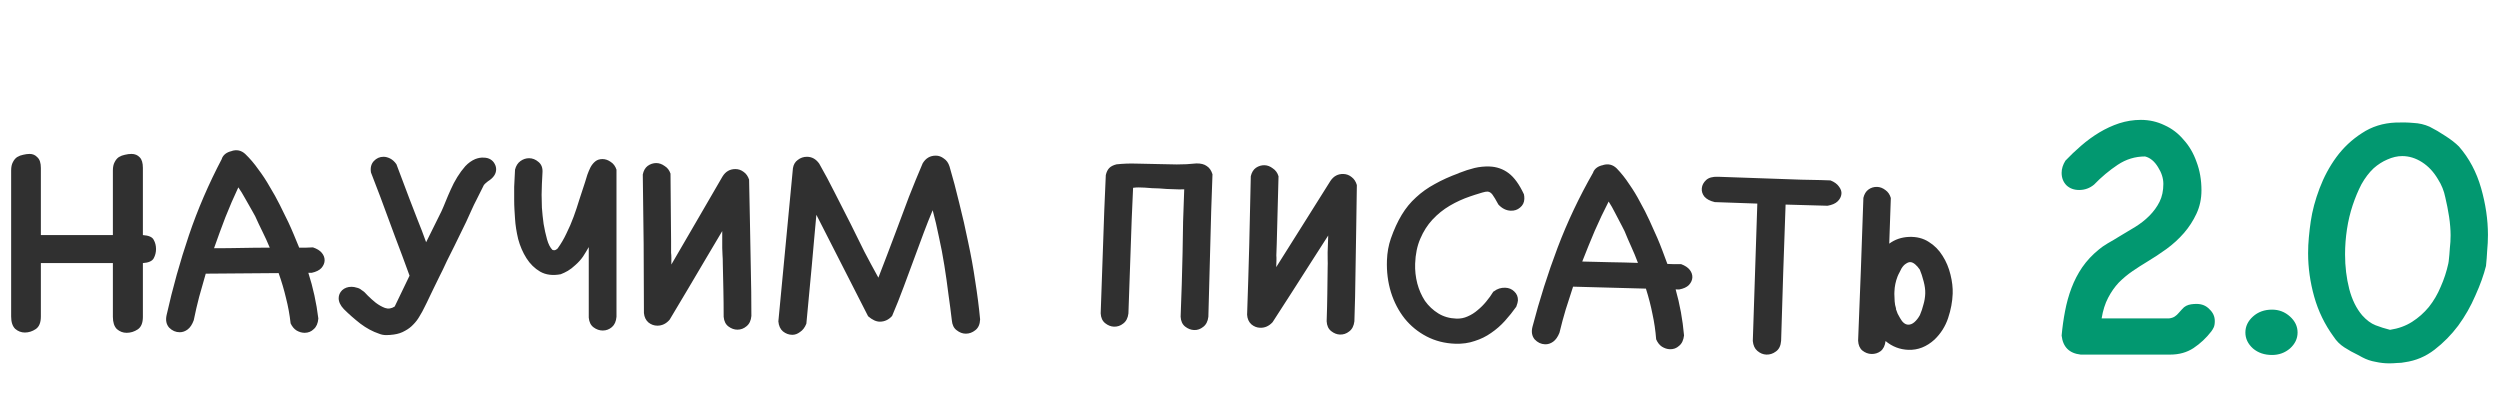 <?xml version="1.0" encoding="UTF-8"?> <svg xmlns="http://www.w3.org/2000/svg" width="870" height="144" viewBox="0 0 870 144" fill="none"><path d="M49.724 81.808C51.779 81.941 53.039 82.504 53.503 83.499C54.033 84.427 54.298 85.488 54.298 86.681C54.298 87.808 54.033 88.869 53.503 89.863C52.972 90.858 51.713 91.421 49.724 91.554V110.25C49.724 112.372 49.127 113.83 47.934 114.626C46.74 115.421 45.447 115.819 44.055 115.819C42.796 115.819 41.669 115.388 40.674 114.526C39.746 113.598 39.282 112.173 39.282 110.25V91.554H14.221V110.151C14.221 112.272 13.624 113.731 12.431 114.526C11.238 115.322 9.978 115.72 8.652 115.72C7.392 115.72 6.265 115.289 5.271 114.427C4.343 113.499 3.878 112.073 3.878 110.151V59.333C3.878 58.14 4.077 57.178 4.475 56.449C4.873 55.654 5.37 55.057 5.967 54.659C6.63 54.261 7.326 53.996 8.055 53.863C8.851 53.665 9.613 53.565 10.342 53.565C11.403 53.565 12.298 53.963 13.028 54.758C13.823 55.488 14.221 56.714 14.221 58.438V81.808H39.282V59.333C39.282 58.14 39.481 57.178 39.879 56.449C40.276 55.654 40.773 55.057 41.37 54.659C42.033 54.261 42.729 53.996 43.459 53.863C44.254 53.665 45.017 53.565 45.746 53.565C46.939 53.565 47.901 53.963 48.63 54.758C49.359 55.488 49.724 56.714 49.724 58.438V81.808ZM110.782 110.847C110.649 112.504 110.119 113.731 109.191 114.526C108.329 115.388 107.268 115.819 106.008 115.819C105.08 115.819 104.152 115.554 103.224 115.024C102.362 114.493 101.666 113.665 101.135 112.537C100.804 109.554 100.274 106.637 99.544 103.786C98.881 100.935 98.019 98.018 96.959 95.035C92.782 95.035 88.605 95.068 84.428 95.134C80.251 95.201 76.042 95.234 71.799 95.234H71.6C70.804 98.018 70.042 100.703 69.312 103.289C68.649 105.808 68.019 108.526 67.423 111.444C66.892 112.902 66.196 113.963 65.334 114.626C64.472 115.289 63.544 115.62 62.55 115.62C61.158 115.62 59.931 115.09 58.87 114.029C57.876 112.902 57.578 111.444 57.975 109.654C60.097 100.173 62.682 90.924 65.732 81.908C68.782 72.891 72.627 63.974 77.268 55.156L77.169 55.256C77.699 53.863 78.859 52.968 80.649 52.571H80.55C82.34 51.974 83.931 52.305 85.323 53.565C86.981 55.156 88.506 56.946 89.898 58.935C91.356 60.858 92.683 62.88 93.876 65.002C95.135 67.057 96.296 69.145 97.356 71.267C98.417 73.388 99.412 75.41 100.34 77.333C100.937 78.593 101.566 80.018 102.229 81.609C102.892 83.134 103.522 84.659 104.119 86.184C104.848 86.184 105.644 86.184 106.506 86.184C107.368 86.118 108.163 86.084 108.892 86.084C110.285 86.549 111.312 87.178 111.975 87.974C112.638 88.769 112.97 89.631 112.97 90.56C112.97 91.488 112.605 92.383 111.876 93.245C111.147 94.04 110.019 94.604 108.495 94.935H107.301C108.959 100.107 110.119 105.41 110.782 110.847ZM87.809 73.455C87.014 71.996 86.185 70.537 85.323 69.079C84.528 67.62 83.732 66.328 82.937 65.201C81.345 68.582 79.854 72.029 78.462 75.543C77.135 78.99 75.809 82.604 74.484 86.383C77.865 86.383 81.08 86.35 84.13 86.283C87.246 86.217 90.495 86.184 93.876 86.184C93.08 84.261 92.251 82.438 91.39 80.714C90.528 78.99 89.666 77.167 88.804 75.245L87.809 73.455ZM129.099 60.029C128.833 58.372 129.165 57.046 130.093 56.051C131.021 55.057 132.148 54.56 133.474 54.56C134.204 54.56 134.966 54.758 135.762 55.156C136.557 55.554 137.286 56.217 137.949 57.145L142.524 69.278C143.585 71.996 144.546 74.482 145.408 76.736C146.336 78.99 147.297 81.51 148.292 84.294L153.662 73.455C153.861 72.924 154.093 72.394 154.358 71.863C154.623 71.267 154.856 70.703 155.054 70.173C155.585 68.847 156.181 67.455 156.844 65.996C157.507 64.471 158.27 63.013 159.132 61.62C159.994 60.228 160.922 58.968 161.916 57.841C162.977 56.714 164.137 55.886 165.397 55.355C166.458 54.957 167.419 54.792 168.281 54.858C169.209 54.858 170.005 55.057 170.668 55.455C171.331 55.852 171.828 56.383 172.159 57.046C172.491 57.642 172.657 58.272 172.657 58.935C172.657 60.526 171.695 61.919 169.773 63.112C169.64 63.178 169.441 63.344 169.176 63.609C168.911 63.808 168.646 64.073 168.38 64.405C167.85 65.399 167.386 66.328 166.988 67.189C166.59 67.985 166.159 68.847 165.695 69.775C165.231 70.637 164.734 71.665 164.204 72.858C163.673 74.051 163.01 75.51 162.215 77.234C160.557 80.681 159.198 83.466 158.137 85.587C157.077 87.709 156.215 89.433 155.552 90.758C154.955 92.084 154.458 93.145 154.06 93.941C153.662 94.67 153.331 95.333 153.065 95.93C152.27 97.587 151.574 99.013 150.977 100.206C150.447 101.333 149.983 102.294 149.585 103.09C149.187 103.886 148.856 104.582 148.59 105.178C148.325 105.709 148.06 106.239 147.795 106.77C147.264 107.897 146.668 108.991 146.005 110.051C145.408 111.112 144.679 112.073 143.817 112.935C143.021 113.797 142.06 114.526 140.933 115.123C139.806 115.786 138.513 116.217 137.054 116.416C136.126 116.549 135.231 116.615 134.369 116.615C133.507 116.615 132.679 116.449 131.883 116.118C129.695 115.388 127.541 114.228 125.419 112.637C123.298 110.979 121.375 109.289 119.651 107.565C118.458 106.305 117.861 105.046 117.861 103.786C117.861 102.725 118.259 101.797 119.054 101.002C119.916 100.206 121.01 99.808 122.336 99.808C122.933 99.808 123.53 99.908 124.126 100.107C124.789 100.239 125.386 100.537 125.916 101.002C126.513 101.333 127.209 101.963 128.005 102.891C128.867 103.753 129.795 104.582 130.789 105.377C131.85 106.173 132.911 106.77 133.972 107.167C135.099 107.565 136.226 107.399 137.353 106.67L142.524 95.93C140.867 91.355 139.176 86.814 137.452 82.305C135.795 77.731 134.104 73.156 132.38 68.582L129.099 60.029ZM214.536 110.25C214.403 111.841 213.873 113.035 212.945 113.83C212.016 114.626 210.956 115.024 209.762 115.024C208.635 115.024 207.574 114.659 206.58 113.93C205.585 113.2 205.022 112.073 204.889 110.549V85.985C204.293 87.046 203.63 88.14 202.9 89.267C202.171 90.328 201.276 91.322 200.215 92.25C199.287 93.112 198.425 93.775 197.63 94.239C196.834 94.703 196.005 95.101 195.143 95.433C192.359 95.963 189.972 95.665 187.983 94.537C186.061 93.41 184.469 91.852 183.21 89.863C181.95 87.874 180.989 85.653 180.326 83.201C179.729 80.681 179.364 78.328 179.232 76.14C179.166 75.079 179.099 74.018 179.033 72.957C178.967 71.897 178.933 70.736 178.933 69.477C178.933 68.151 178.933 66.659 178.933 65.002C179 63.344 179.099 61.355 179.232 59.035C179.563 57.709 180.193 56.714 181.121 56.051C182.049 55.388 183.044 55.057 184.105 55.057C185.298 55.057 186.392 55.488 187.387 56.35C188.447 57.212 188.911 58.471 188.779 60.129C188.712 61.455 188.646 62.747 188.58 64.007C188.514 65.267 188.48 66.526 188.48 67.786C188.48 68.913 188.514 70.405 188.58 72.261C188.712 74.118 188.911 76.007 189.177 77.93C189.508 79.852 189.906 81.642 190.37 83.3C190.834 84.957 191.464 86.184 192.259 86.98C192.326 86.98 192.491 87.013 192.757 87.079C193.088 87.145 193.519 86.946 194.049 86.482C195.243 84.825 196.27 83.068 197.132 81.212C198.061 79.355 198.889 77.433 199.619 75.444C200.348 73.455 201.011 71.466 201.607 69.477C202.27 67.421 202.933 65.399 203.596 63.41C203.862 62.615 204.127 61.753 204.392 60.825C204.724 59.897 205.088 59.035 205.486 58.239C205.95 57.377 206.514 56.681 207.177 56.151C207.84 55.62 208.668 55.355 209.663 55.355C210.657 55.355 211.619 55.687 212.547 56.35C213.475 56.946 214.138 57.841 214.536 59.035V110.25ZM223.69 60.725C223.956 59.399 224.519 58.405 225.381 57.742C226.309 57.079 227.304 56.747 228.365 56.747C229.359 56.747 230.32 57.079 231.248 57.742C232.243 58.339 232.939 59.234 233.337 60.427C233.403 64.604 233.436 68.582 233.436 72.361C233.503 76.14 233.536 79.952 233.536 83.797C233.536 84.725 233.536 85.521 233.536 86.184C233.536 86.781 233.536 87.377 233.536 87.974C233.602 88.504 233.635 89.101 233.635 89.764C233.635 90.361 233.635 91.123 233.635 92.051C236.619 86.946 239.569 81.874 242.486 76.836C245.469 71.731 248.453 66.593 251.436 61.422C252.497 59.698 253.989 58.836 255.911 58.836C256.972 58.836 257.934 59.167 258.795 59.83C259.657 60.427 260.287 61.322 260.685 62.515L260.983 77.333C261.116 82.769 261.215 88.14 261.282 93.444C261.414 98.747 261.481 104.25 261.481 109.952C261.348 111.543 260.784 112.736 259.79 113.532C258.862 114.328 257.801 114.725 256.608 114.725C255.547 114.725 254.519 114.361 253.525 113.631C252.53 112.902 251.967 111.775 251.834 110.25C251.834 106.935 251.801 103.786 251.735 100.803C251.668 97.753 251.602 94.736 251.536 91.753C251.536 90.56 251.503 89.565 251.436 88.769C251.436 87.908 251.403 87.079 251.337 86.283C251.337 85.421 251.337 84.56 251.337 83.698C251.337 82.769 251.337 81.676 251.337 80.416L245.967 89.466C243.845 93.112 241.69 96.758 239.503 100.405C237.315 104.051 235.16 107.665 233.039 111.245C231.845 112.637 230.42 113.333 228.762 113.333C227.635 113.333 226.608 112.968 225.679 112.239C224.751 111.444 224.221 110.35 224.088 108.957C224.088 100.604 224.055 92.582 223.989 84.891C223.923 77.201 223.823 69.178 223.69 60.825V60.725ZM341.079 111.145C341.013 112.869 340.45 114.129 339.389 114.924C338.394 115.72 337.3 116.118 336.107 116.118C334.98 116.118 333.919 115.72 332.925 114.924C331.93 114.195 331.367 113.035 331.234 111.444C330.903 108.593 330.505 105.543 330.041 102.294C329.643 99.046 329.179 95.764 328.648 92.449C328.118 89.068 327.488 85.753 326.759 82.504C326.096 79.189 325.367 76.073 324.571 73.156C323.51 75.676 322.483 78.261 321.488 80.913C320.56 83.499 319.566 86.184 318.505 88.968C317.179 92.549 315.853 96.129 314.527 99.709C313.201 103.289 311.842 106.703 310.45 109.952C309.256 111.278 307.831 111.941 306.173 111.941C304.914 111.941 303.555 111.311 302.096 110.051L284.096 74.747C283.831 77.598 283.566 80.515 283.3 83.499C283.035 86.416 282.77 89.399 282.505 92.449L280.615 112.637C280.085 113.963 279.356 114.924 278.427 115.521C277.566 116.184 276.671 116.515 275.742 116.515C274.549 116.515 273.455 116.118 272.461 115.322C271.532 114.526 271.002 113.366 270.869 111.841L275.941 58.538C276.14 57.278 276.704 56.316 277.632 55.654C278.56 54.924 279.621 54.56 280.814 54.56C282.538 54.56 283.963 55.355 285.09 56.946C286.947 60.195 288.77 63.609 290.56 67.189C292.35 70.703 294.173 74.283 296.03 77.93C297.753 81.377 299.345 84.593 300.803 87.576C302.328 90.493 303.952 93.51 305.676 96.626C306.671 94.106 307.665 91.521 308.66 88.869C309.654 86.217 310.682 83.499 311.742 80.714C313.267 76.604 314.792 72.526 316.317 68.482C317.908 64.438 319.499 60.56 321.09 56.847C322.151 55.057 323.676 54.162 325.665 54.162C326.66 54.162 327.588 54.493 328.45 55.156C329.378 55.753 330.041 56.681 330.439 57.941C331.632 61.985 332.759 66.228 333.82 70.67C334.947 75.112 335.974 79.62 336.903 84.195C337.897 88.769 338.726 93.344 339.389 97.919C340.118 102.493 340.682 106.902 341.079 111.145Z" fill="#303030"></path><path d="M392.689 109.08C392.501 110.665 391.896 111.838 390.874 112.599C389.919 113.361 388.845 113.722 387.652 113.68C386.592 113.643 385.578 113.243 384.609 112.479C383.641 111.716 383.117 110.57 383.038 109.041L383.874 85.089C384.013 81.114 384.153 77.105 384.294 73.063C384.501 69.024 384.676 64.983 384.817 60.941C385.053 59.888 385.446 59.073 385.997 58.495C386.548 57.917 387.392 57.482 388.53 57.19C390.861 56.94 393.186 56.855 395.505 56.936C397.892 56.953 400.312 57.005 402.763 57.09C405.016 57.169 407.27 57.214 409.525 57.227C411.78 57.239 414.073 57.12 416.404 56.87C417.93 56.857 419.113 57.164 419.954 57.79C420.863 58.352 421.526 59.304 421.944 60.646C421.791 65.019 421.643 69.259 421.499 73.367C421.358 77.409 421.25 81.452 421.175 85.496C421.101 89.54 420.991 93.616 420.848 97.724C420.773 101.768 420.66 105.943 420.51 110.25C420.322 111.836 419.717 113.009 418.695 113.769C417.74 114.532 416.699 114.894 415.573 114.854C414.446 114.815 413.399 114.413 412.431 113.65C411.462 112.886 410.938 111.74 410.859 110.212C410.996 106.303 411.127 102.526 411.255 98.882C411.382 95.237 411.476 91.592 411.537 87.946C411.589 84.564 411.649 80.951 411.717 77.106C411.851 73.263 411.982 69.519 412.109 65.875C411.51 65.92 410.946 65.934 410.416 65.915C409.952 65.899 409.389 65.879 408.726 65.856C407.799 65.824 406.904 65.793 406.043 65.762C405.181 65.732 404.288 65.668 403.363 65.569C402.766 65.549 401.938 65.52 400.878 65.483C399.887 65.382 399.059 65.32 398.397 65.296C397.536 65.266 396.84 65.242 396.31 65.224C395.78 65.205 395.115 65.248 394.315 65.353C394.188 68.997 394.027 72.64 393.834 76.282C393.709 79.86 393.583 83.471 393.456 87.115L392.689 109.08ZM435.277 61.31C435.588 59.995 436.186 59.02 437.071 58.388C438.021 57.758 439.027 57.461 440.087 57.498C441.081 57.533 442.03 57.898 442.934 58.593C443.907 59.224 444.572 60.142 444.928 61.349C444.848 65.525 444.743 69.502 444.611 73.279C444.545 77.058 444.445 80.869 444.311 84.712C444.279 85.639 444.251 86.434 444.228 87.097C444.207 87.693 444.186 88.29 444.165 88.886C444.213 89.418 444.225 90.016 444.202 90.678C444.181 91.275 444.155 92.037 444.122 92.964C447.282 87.967 450.408 83.001 453.499 78.067C456.659 73.069 459.819 68.038 462.982 62.974C464.102 61.289 465.623 60.479 467.544 60.547C468.604 60.584 469.554 60.948 470.392 61.641C471.232 62.267 471.83 63.184 472.186 64.39L471.967 79.21C471.91 84.647 471.822 90.018 471.703 95.321C471.651 100.626 471.525 106.128 471.326 111.826C471.138 113.411 470.533 114.584 469.511 115.345C468.556 116.107 467.482 116.468 466.289 116.426C465.229 116.389 464.215 115.989 463.247 115.225C462.278 114.462 461.754 113.316 461.675 111.787C461.791 108.474 461.867 105.326 461.905 102.342C461.946 99.292 461.985 96.275 462.022 93.291C462.064 92.098 462.066 91.103 462.027 90.306C462.057 89.444 462.053 88.615 462.015 87.818C462.045 86.956 462.075 86.095 462.105 85.234C462.137 84.306 462.175 83.213 462.219 81.954L456.537 90.811C454.289 94.381 452.008 97.95 449.695 101.518C447.381 105.085 445.101 108.621 442.856 112.125C441.615 113.475 440.166 114.121 438.51 114.063C437.383 114.024 436.369 113.623 435.467 112.862C434.567 112.035 434.075 110.923 433.991 109.527C434.283 101.178 434.53 93.16 434.732 85.472C434.934 77.784 435.114 69.763 435.273 61.41L435.277 61.31ZM519.894 101.382C521.052 100.494 522.361 100.075 523.818 100.126C525.077 100.17 526.123 100.604 526.957 101.429C527.857 102.257 528.285 103.3 528.241 104.559C528.225 105.023 528.033 105.746 527.667 106.728C526.481 108.412 525.163 110.057 523.714 111.665C522.264 113.273 520.657 114.676 518.89 115.875C517.189 117.076 515.3 118.005 513.22 118.662C511.138 119.386 508.872 119.704 506.42 119.619C502.776 119.492 499.455 118.646 496.458 117.082C493.461 115.518 490.914 113.439 488.815 110.844C486.719 108.184 485.133 105.143 484.059 101.723C482.986 98.236 482.518 94.537 482.655 90.628C482.75 87.912 483.203 85.373 484.015 83.013C485.12 79.868 486.377 77.126 487.786 74.787C489.194 72.448 490.857 70.416 492.775 68.692C494.695 66.901 496.872 65.352 499.306 64.044C501.742 62.669 504.539 61.407 507.697 60.257L507.598 60.254C509.615 59.462 511.461 58.863 513.133 58.457C514.872 58.053 516.603 57.881 518.326 57.941C520.844 58.029 523.072 58.804 525.011 60.265C526.95 61.725 528.722 64.175 530.327 67.615C530.441 68.15 530.489 68.682 530.47 69.212C530.426 70.471 529.927 71.482 528.971 72.244C528.082 73.009 527.008 73.37 525.749 73.326C524.159 73.27 522.724 72.557 521.446 71.186C520.573 69.563 519.884 68.411 519.377 67.73C518.87 67.049 518.285 66.697 517.623 66.674C517.225 66.66 516.624 66.772 515.82 67.009C515.016 67.246 514.144 67.514 513.205 67.813L511.594 68.354C509.11 69.196 506.75 70.274 504.515 71.589C502.28 72.904 500.266 74.526 498.474 76.453C496.751 78.317 495.347 80.523 494.263 83.073C493.181 85.556 492.582 88.454 492.467 91.767C492.386 94.086 492.637 96.383 493.221 98.659C493.807 100.869 494.698 102.89 495.895 104.723C497.16 106.492 498.701 107.939 500.52 109.064C502.338 110.189 504.44 110.793 506.825 110.876C508.216 110.925 509.519 110.672 510.732 110.117C512.012 109.565 513.165 108.842 514.191 107.949C515.284 107.059 516.28 106.065 517.181 104.969C518.15 103.809 518.987 102.644 519.691 101.474L519.894 101.382ZM586.044 116.727C585.853 118.379 585.281 119.586 584.325 120.349C583.434 121.18 582.359 121.574 581.1 121.53C580.172 121.498 579.254 121.2 578.345 120.638C577.502 120.078 576.835 119.225 576.344 118.08C576.117 115.087 575.689 112.153 575.059 109.279C574.496 106.406 573.737 103.461 572.781 100.442C568.607 100.297 564.431 100.184 560.255 100.104C556.078 100.025 551.869 99.911 547.629 99.763L547.43 99.756C546.538 102.511 545.682 105.168 544.863 107.727C544.113 110.221 543.388 112.916 542.69 115.81C542.109 117.25 541.377 118.285 540.492 118.918C539.608 119.55 538.668 119.849 537.674 119.815C536.283 119.766 535.076 119.193 534.053 118.096C533.098 116.935 532.851 115.467 533.311 113.692C535.762 104.291 538.669 95.138 542.031 86.234C545.394 77.329 549.548 68.551 554.494 59.901L554.391 59.997C554.97 58.624 556.16 57.77 557.963 57.435L557.864 57.431C559.674 56.898 561.252 57.285 562.6 58.592C564.201 60.24 565.662 62.082 566.984 64.118C568.375 66.091 569.629 68.158 570.748 70.32C571.935 72.418 573.022 74.546 574.008 76.703C574.994 78.86 575.917 80.916 576.778 82.87C577.33 84.149 577.91 85.596 578.517 87.209C579.126 88.756 579.702 90.302 580.246 91.847C580.974 91.872 581.769 91.9 582.631 91.93C583.494 91.894 584.291 91.889 585.02 91.914C586.395 92.427 587.4 93.092 588.035 93.91C588.669 94.728 588.971 95.601 588.938 96.529C588.906 97.456 588.51 98.338 587.751 99.174C586.995 99.944 585.849 100.468 584.313 100.746L583.12 100.704C584.596 105.93 585.571 111.271 586.044 116.727ZM564.39 78.556C563.646 77.071 562.869 75.584 562.058 74.096C561.314 72.611 560.564 71.291 559.808 70.137C558.1 73.461 556.489 76.854 554.975 80.317C553.53 83.716 552.078 87.281 550.621 91.011C554 91.129 557.215 91.209 560.265 91.249C563.382 91.291 566.63 91.371 570.009 91.489C569.281 89.54 568.516 87.689 567.715 85.936C566.914 84.184 566.116 82.331 565.322 80.38L564.39 78.556ZM637.003 62.782C638.312 63.292 639.283 63.99 639.916 64.874C640.614 65.761 640.916 66.634 640.819 67.493C640.718 68.484 640.256 69.364 639.433 70.131C638.679 70.835 637.534 71.325 635.999 71.603L621.385 71.193C621.11 79.077 620.834 86.995 620.556 94.946C620.347 102.833 620.105 110.719 619.829 118.604C619.703 120.324 619.096 121.563 618.008 122.321C616.986 123.082 615.879 123.441 614.686 123.4C613.56 123.36 612.514 122.926 611.548 122.096C610.646 121.335 610.122 120.189 609.976 118.658L611.546 70.849L596.738 70.332C595.093 69.943 593.888 69.304 593.123 68.415C592.424 67.528 592.126 66.555 592.229 65.498C592.333 64.44 592.83 63.495 593.722 62.664C594.613 61.833 595.986 61.45 597.841 61.514C604.799 61.757 610.629 61.961 615.334 62.125C620.038 62.289 623.881 62.424 626.862 62.528C629.846 62.566 632.1 62.611 633.624 62.664C635.214 62.72 636.341 62.759 637.003 62.782ZM664.125 121.743C661.144 121.639 658.492 120.617 656.172 118.679C655.984 120.264 655.412 121.438 654.457 122.201C653.504 122.898 652.431 123.225 651.238 123.183C650.112 123.144 649.064 122.743 648.096 121.979C647.194 121.218 646.703 120.073 646.624 118.544C646.979 110.264 647.301 102.016 647.587 93.8C647.877 85.518 648.167 77.203 648.459 68.854C648.77 67.538 649.368 66.564 650.252 65.932C651.137 65.299 652.142 65.003 653.269 65.042C654.262 65.077 655.212 65.442 656.116 66.136C657.023 66.765 657.654 67.683 658.01 68.889L657.455 84.791C659.43 83.334 661.712 82.552 664.303 82.443C666.961 82.337 669.262 82.915 671.208 84.177C673.157 85.373 674.759 86.988 676.015 89.022C677.273 90.989 678.191 93.177 678.771 95.586C679.352 97.928 679.607 100.126 679.535 102.18C679.438 104.963 678.908 107.797 677.945 110.682C676.982 113.568 675.402 116.067 673.205 118.179C670.465 120.67 667.438 121.858 664.125 121.743ZM659.233 102.267C659.267 103.197 659.303 104.061 659.341 104.858C659.38 105.656 659.548 106.524 659.847 107.463L659.748 107.46C659.928 107.997 660.141 108.568 660.385 109.174C660.695 109.781 660.976 110.289 661.227 110.696C662.038 112.183 662.973 112.946 664.033 112.983C664.762 113.008 665.468 112.734 666.151 112.161C666.903 111.524 667.563 110.685 668.13 109.643C668.635 108.467 669.043 107.254 669.352 106.004C669.727 104.757 669.938 103.47 669.984 102.145C670.028 100.886 669.845 99.487 669.434 97.947C669.026 96.34 668.576 94.965 668.085 93.82C667.581 93.072 667.038 92.456 666.458 91.972C665.878 91.487 665.323 91.236 664.793 91.217C664.329 91.201 663.825 91.382 663.281 91.761C662.74 92.074 662.223 92.62 661.732 93.399C661.661 93.529 661.447 93.953 661.09 94.67C660.736 95.321 660.485 95.843 660.339 96.236C659.682 97.938 659.323 99.683 659.261 101.472L659.233 102.267Z" fill="#303030"></path><path d="M746.484 54.447C743.036 54.447 739.854 55.42 736.937 57.365C734.02 59.309 731.279 61.608 728.716 64.26C727.213 65.497 725.489 66.116 723.544 66.116C721.776 66.116 720.318 65.586 719.169 64.525C718.02 63.376 717.445 61.917 717.445 60.149C717.445 58.735 717.887 57.32 718.771 55.906C720.45 54.138 722.263 52.414 724.207 50.735C726.241 48.967 728.362 47.42 730.572 46.094C732.782 44.768 735.08 43.707 737.467 42.912C739.942 42.116 742.462 41.718 745.025 41.718C747.942 41.718 750.683 42.337 753.246 43.575C755.81 44.724 758.02 46.403 759.876 48.613C761.821 50.735 763.323 53.298 764.384 56.304C765.533 59.309 766.108 62.624 766.108 66.249C766.108 69.166 765.533 71.862 764.384 74.337C763.235 76.812 761.776 79.066 760.008 81.099C758.241 83.133 756.207 84.989 753.909 86.668C751.699 88.26 749.489 89.718 747.279 91.044C745.511 92.105 743.787 93.21 742.108 94.359C740.428 95.508 738.837 96.834 737.334 98.337C735.92 99.84 734.683 101.608 733.622 103.641C732.561 105.674 731.81 108.061 731.368 110.801H754.837C755.633 110.713 756.296 110.492 756.826 110.138C757.357 109.785 757.799 109.387 758.152 108.945C758.594 108.503 758.992 108.061 759.346 107.619C759.787 107.088 760.274 106.691 760.804 106.425C761.334 106.16 761.909 105.983 762.528 105.895C763.147 105.807 763.765 105.762 764.384 105.762C766.241 105.762 767.743 106.381 768.892 107.619C770.13 108.768 770.749 110.138 770.749 111.729C770.749 112.702 770.616 113.453 770.351 113.983C770.086 114.514 769.821 114.956 769.555 115.309C767.787 117.608 765.71 119.552 763.323 121.144C761.025 122.646 758.329 123.398 755.235 123.398H724.075C720.097 122.956 717.887 120.746 717.445 116.768C717.71 113.851 718.108 111.022 718.638 108.282C719.169 105.453 719.92 102.757 720.892 100.193C721.865 97.63 723.102 95.243 724.605 93.033C726.196 90.735 728.141 88.657 730.439 86.801C731.147 86.182 732.163 85.475 733.489 84.68C734.904 83.884 736.318 83.044 737.732 82.16C739.5 81.099 741.268 80.039 743.036 78.978C744.892 77.829 746.528 76.547 747.942 75.133C749.445 73.63 750.638 71.995 751.522 70.227C752.406 68.459 752.848 66.381 752.848 63.995C752.848 62.05 752.229 60.105 750.992 58.16C749.754 56.127 748.252 54.889 746.484 54.447ZM799.559 115.707C799.559 117.829 798.675 119.685 796.907 121.276C795.139 122.779 793.062 123.53 790.675 123.53C788.023 123.53 785.813 122.779 784.045 121.276C782.277 119.685 781.393 117.829 781.393 115.707C781.393 113.586 782.277 111.729 784.045 110.138C785.813 108.547 788.023 107.751 790.675 107.751C793.062 107.751 795.139 108.547 796.907 110.138C798.675 111.729 799.559 113.586 799.559 115.707ZM852.147 90.912C852.324 89.409 852.457 87.906 852.545 86.403C852.722 84.901 852.81 83.398 852.81 81.895C852.81 80.923 852.766 79.906 852.678 78.845C852.589 77.696 852.457 76.547 852.28 75.398C851.926 73.099 851.484 70.845 850.954 68.635C850.512 66.425 849.672 64.348 848.435 62.403C846.932 59.84 845.076 57.851 842.866 56.437C840.656 55.022 838.357 54.315 835.971 54.315C834.291 54.315 832.567 54.713 830.799 55.508C829.12 56.215 827.529 57.232 826.026 58.558C824.435 60.061 823.02 61.917 821.783 64.127C820.634 66.337 819.617 68.768 818.733 71.42C817.849 74.072 817.186 76.856 816.744 79.773C816.302 82.691 816.081 85.608 816.081 88.525C816.081 92.768 816.567 96.79 817.54 100.591C818.512 104.304 820.015 107.354 822.048 109.74C823.551 111.42 825.098 112.569 826.689 113.188C828.28 113.807 829.959 114.337 831.727 114.779C834.645 114.337 837.208 113.409 839.418 111.994C841.628 110.58 843.573 108.856 845.252 106.823C846.932 104.702 848.302 102.359 849.363 99.796C850.512 97.232 851.396 94.536 852.015 91.707L852.147 90.912ZM865.142 92.503C864.346 95.685 863.109 99.133 861.429 102.845C859.838 106.558 857.849 110.05 855.462 113.32C853.076 116.503 850.335 119.287 847.241 121.674C844.147 124.061 840.7 125.519 836.899 126.05C836.103 126.227 835.219 126.315 834.247 126.315C833.274 126.403 832.346 126.448 831.462 126.448C829.871 126.448 828.28 126.271 826.689 125.917C825.098 125.652 823.551 125.122 822.048 124.326L820.589 123.53C818.91 122.735 817.319 121.851 815.816 120.878C814.313 119.906 813.076 118.669 812.103 117.166C809.009 112.923 806.755 108.282 805.341 103.243C803.926 98.204 803.219 93.166 803.219 88.127C803.219 86.271 803.308 84.414 803.484 82.558C803.661 80.613 803.882 78.757 804.147 76.989C804.678 73.365 805.694 69.564 807.197 65.586C808.7 61.608 810.645 57.983 813.031 54.713C815.506 51.354 818.468 48.569 821.915 46.359C825.363 44.061 829.297 42.823 833.716 42.646C835.838 42.558 837.871 42.602 839.816 42.779C841.849 42.867 843.75 43.309 845.518 44.105C847.285 44.989 849.098 46.05 850.954 47.287C852.899 48.525 854.49 49.762 855.727 51C859.263 55.066 861.827 59.884 863.418 65.453C865.009 71.022 865.805 76.459 865.805 81.762C865.805 83.619 865.716 85.431 865.54 87.199C865.451 88.967 865.319 90.691 865.142 92.37V92.503Z" fill="#029870"></path></svg> 